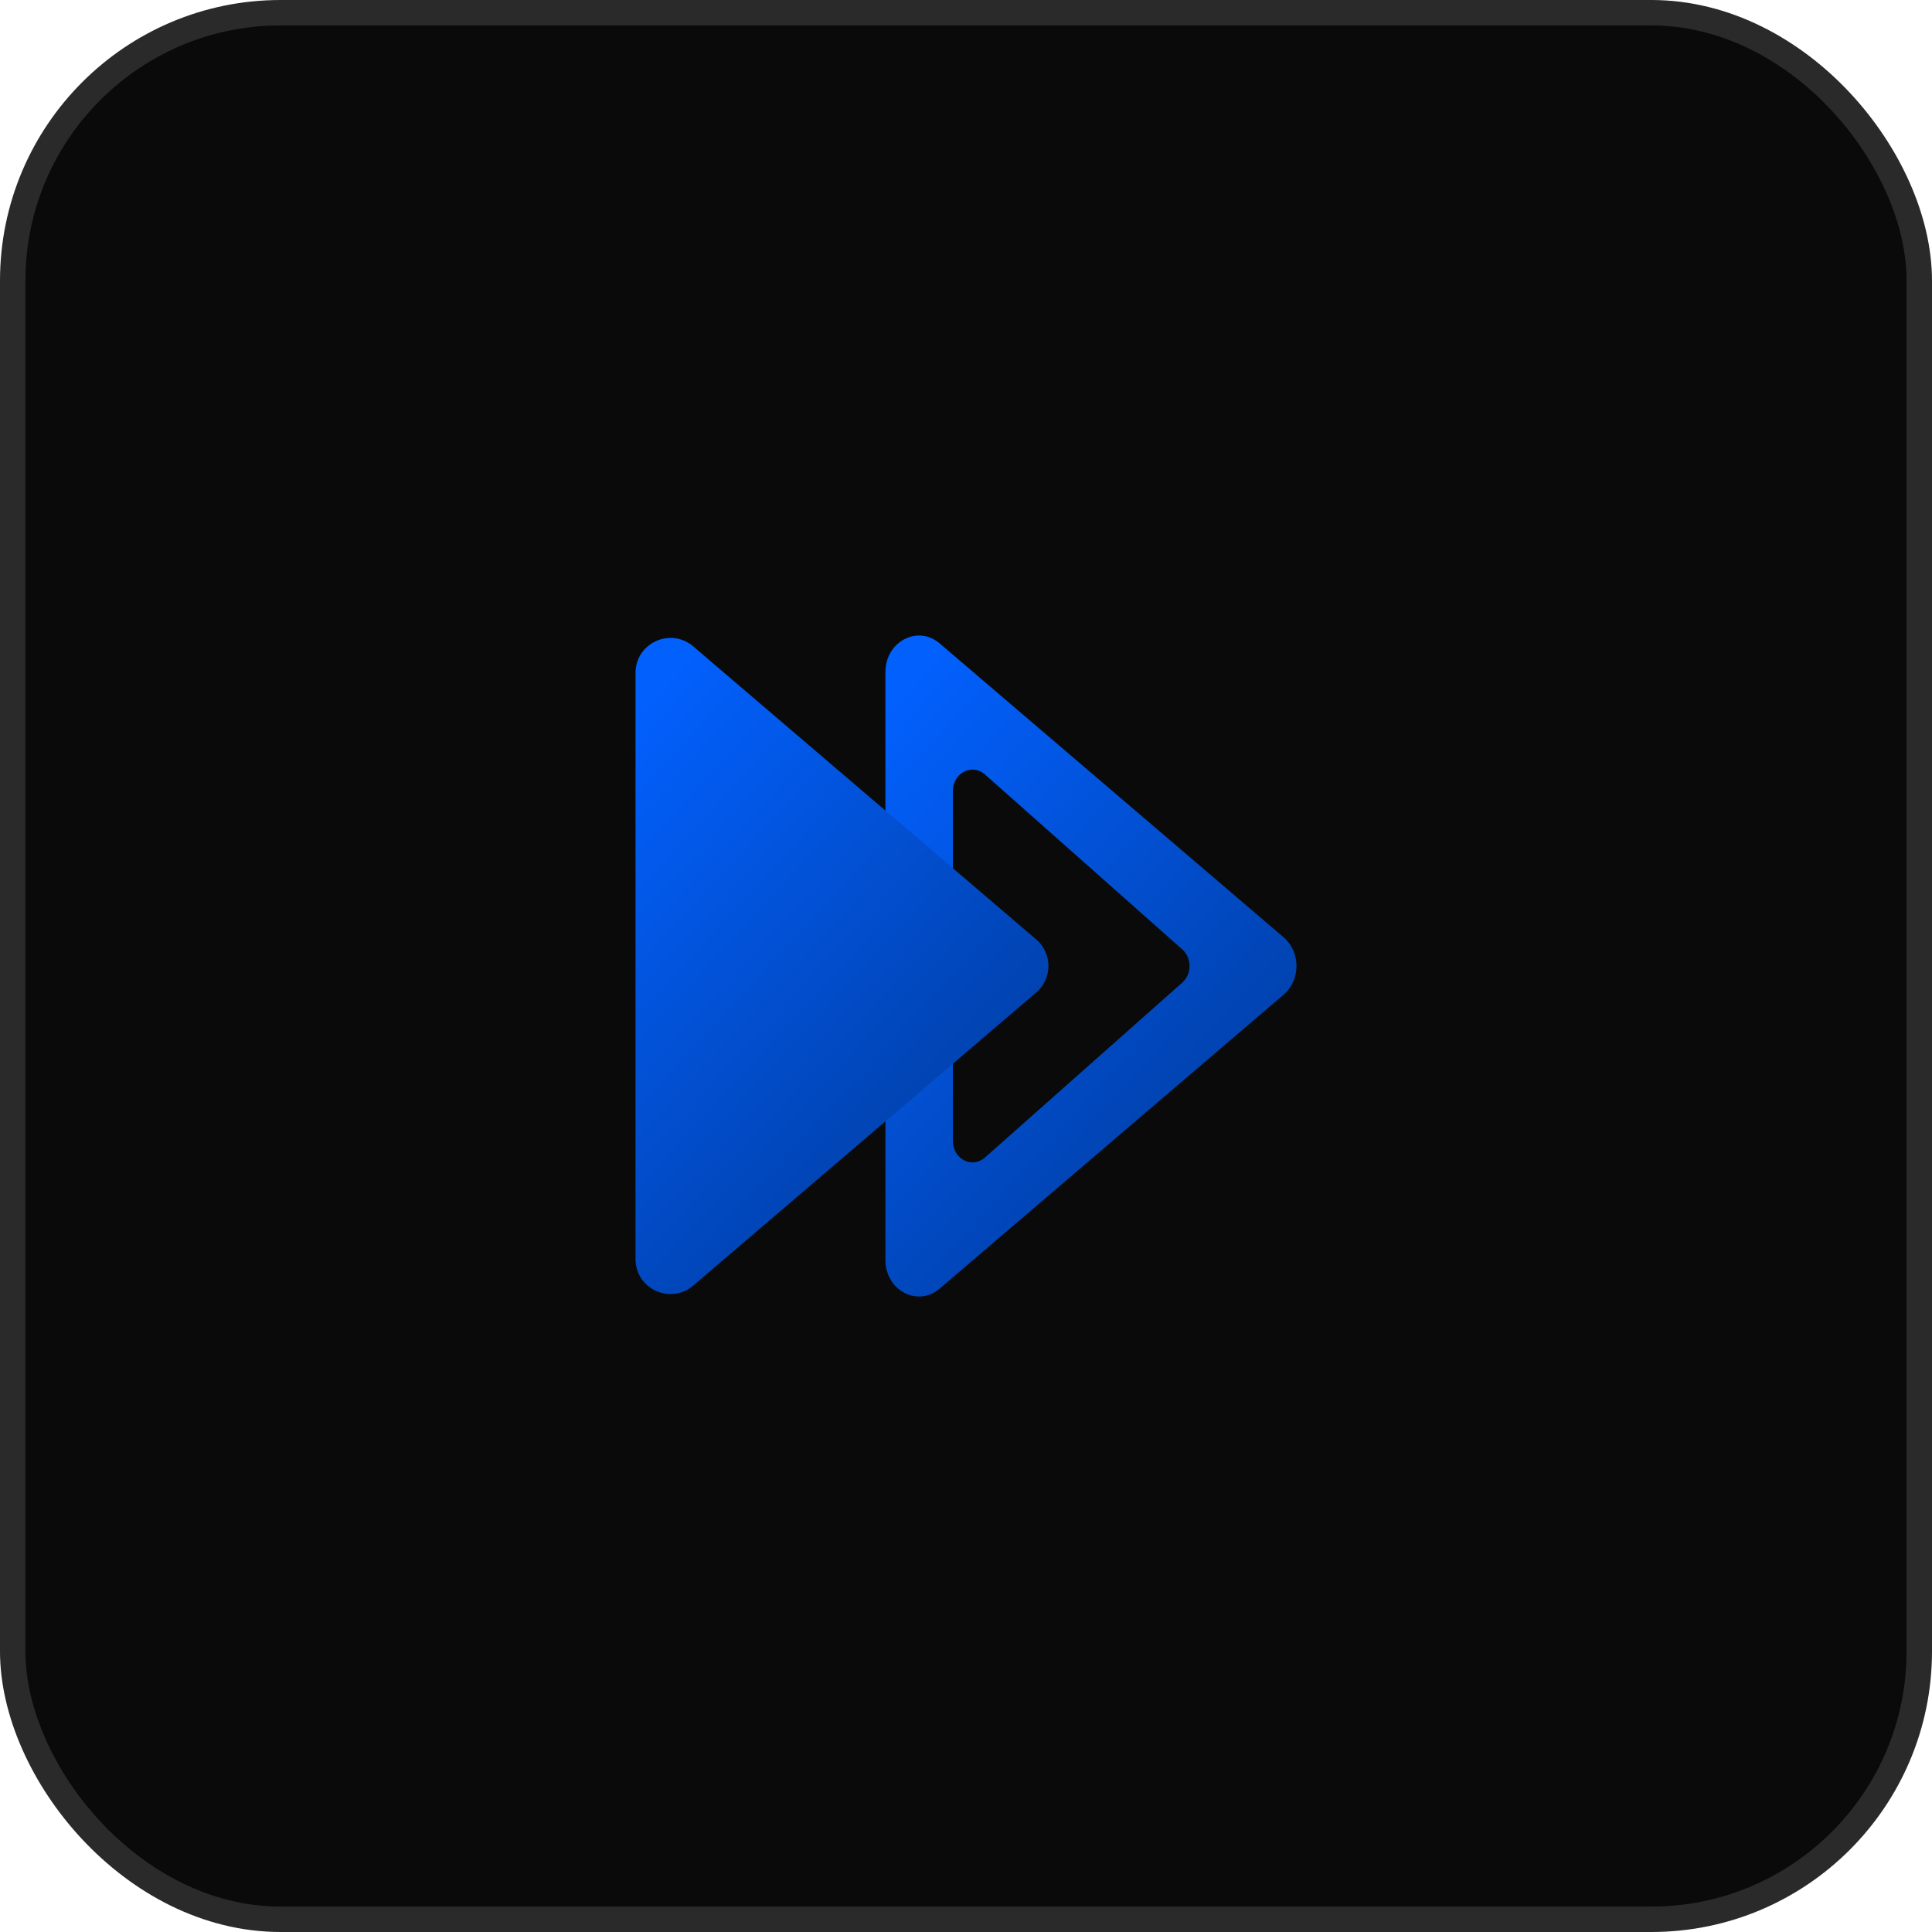 <svg width="76" height="76" viewBox="0 0 76 76" fill="none" xmlns="http://www.w3.org/2000/svg">
<rect x="0.5" y="0.5" width="75" height="75" rx="10.54" fill="#0A0A0A"/>
<rect x="0.5" y="0.5" width="75" height="75" rx="10.54" stroke="#2A2A2A"/>
<g clip-path="url(#clip0_965_763)">
<path d="M50.496 36.872L36.962 25.309C36.097 24.57 34.83 25.241 34.83 26.437V49.565C34.83 50.761 36.096 51.432 36.962 50.693L50.496 39.128C51.169 38.554 51.169 37.445 50.496 36.872ZM46.51 38.651L38.743 45.536C38.239 45.983 37.485 45.593 37.485 44.885V31.114C37.485 30.407 38.239 30.016 38.743 30.463L46.51 37.349C46.888 37.685 46.888 38.315 46.51 38.651Z" fill="url(#paint0_linear_965_763)"/>
<path d="M40.763 36.955L27.268 25.426C26.375 24.663 25 25.297 25 26.471V49.529C25 50.702 26.375 51.337 27.268 50.574L40.762 39.045C40.913 38.916 41.035 38.755 41.118 38.575C41.201 38.395 41.244 38.199 41.244 38C41.244 37.801 41.201 37.605 41.118 37.425C41.035 37.244 40.914 37.084 40.763 36.955Z" fill="url(#paint1_linear_965_763)"/>
</g>
<defs>
<linearGradient id="paint0_linear_965_763" x1="37.398" y1="25" x2="56.373" y2="42.285" gradientUnits="userSpaceOnUse">
<stop stop-color="#0260FD"/>
<stop offset="1" stop-color="#013997"/>
</linearGradient>
<linearGradient id="paint1_linear_965_763" x1="27.58" y1="25.093" x2="46.436" y2="42.475" gradientUnits="userSpaceOnUse">
<stop stop-color="#0260FD"/>
<stop offset="1" stop-color="#013997"/>
</linearGradient>
<clipPath id="clip0_965_763">
<rect width="26" height="26" fill="white" transform="translate(25 25)"/>
</clipPath>
</defs>
</svg>
